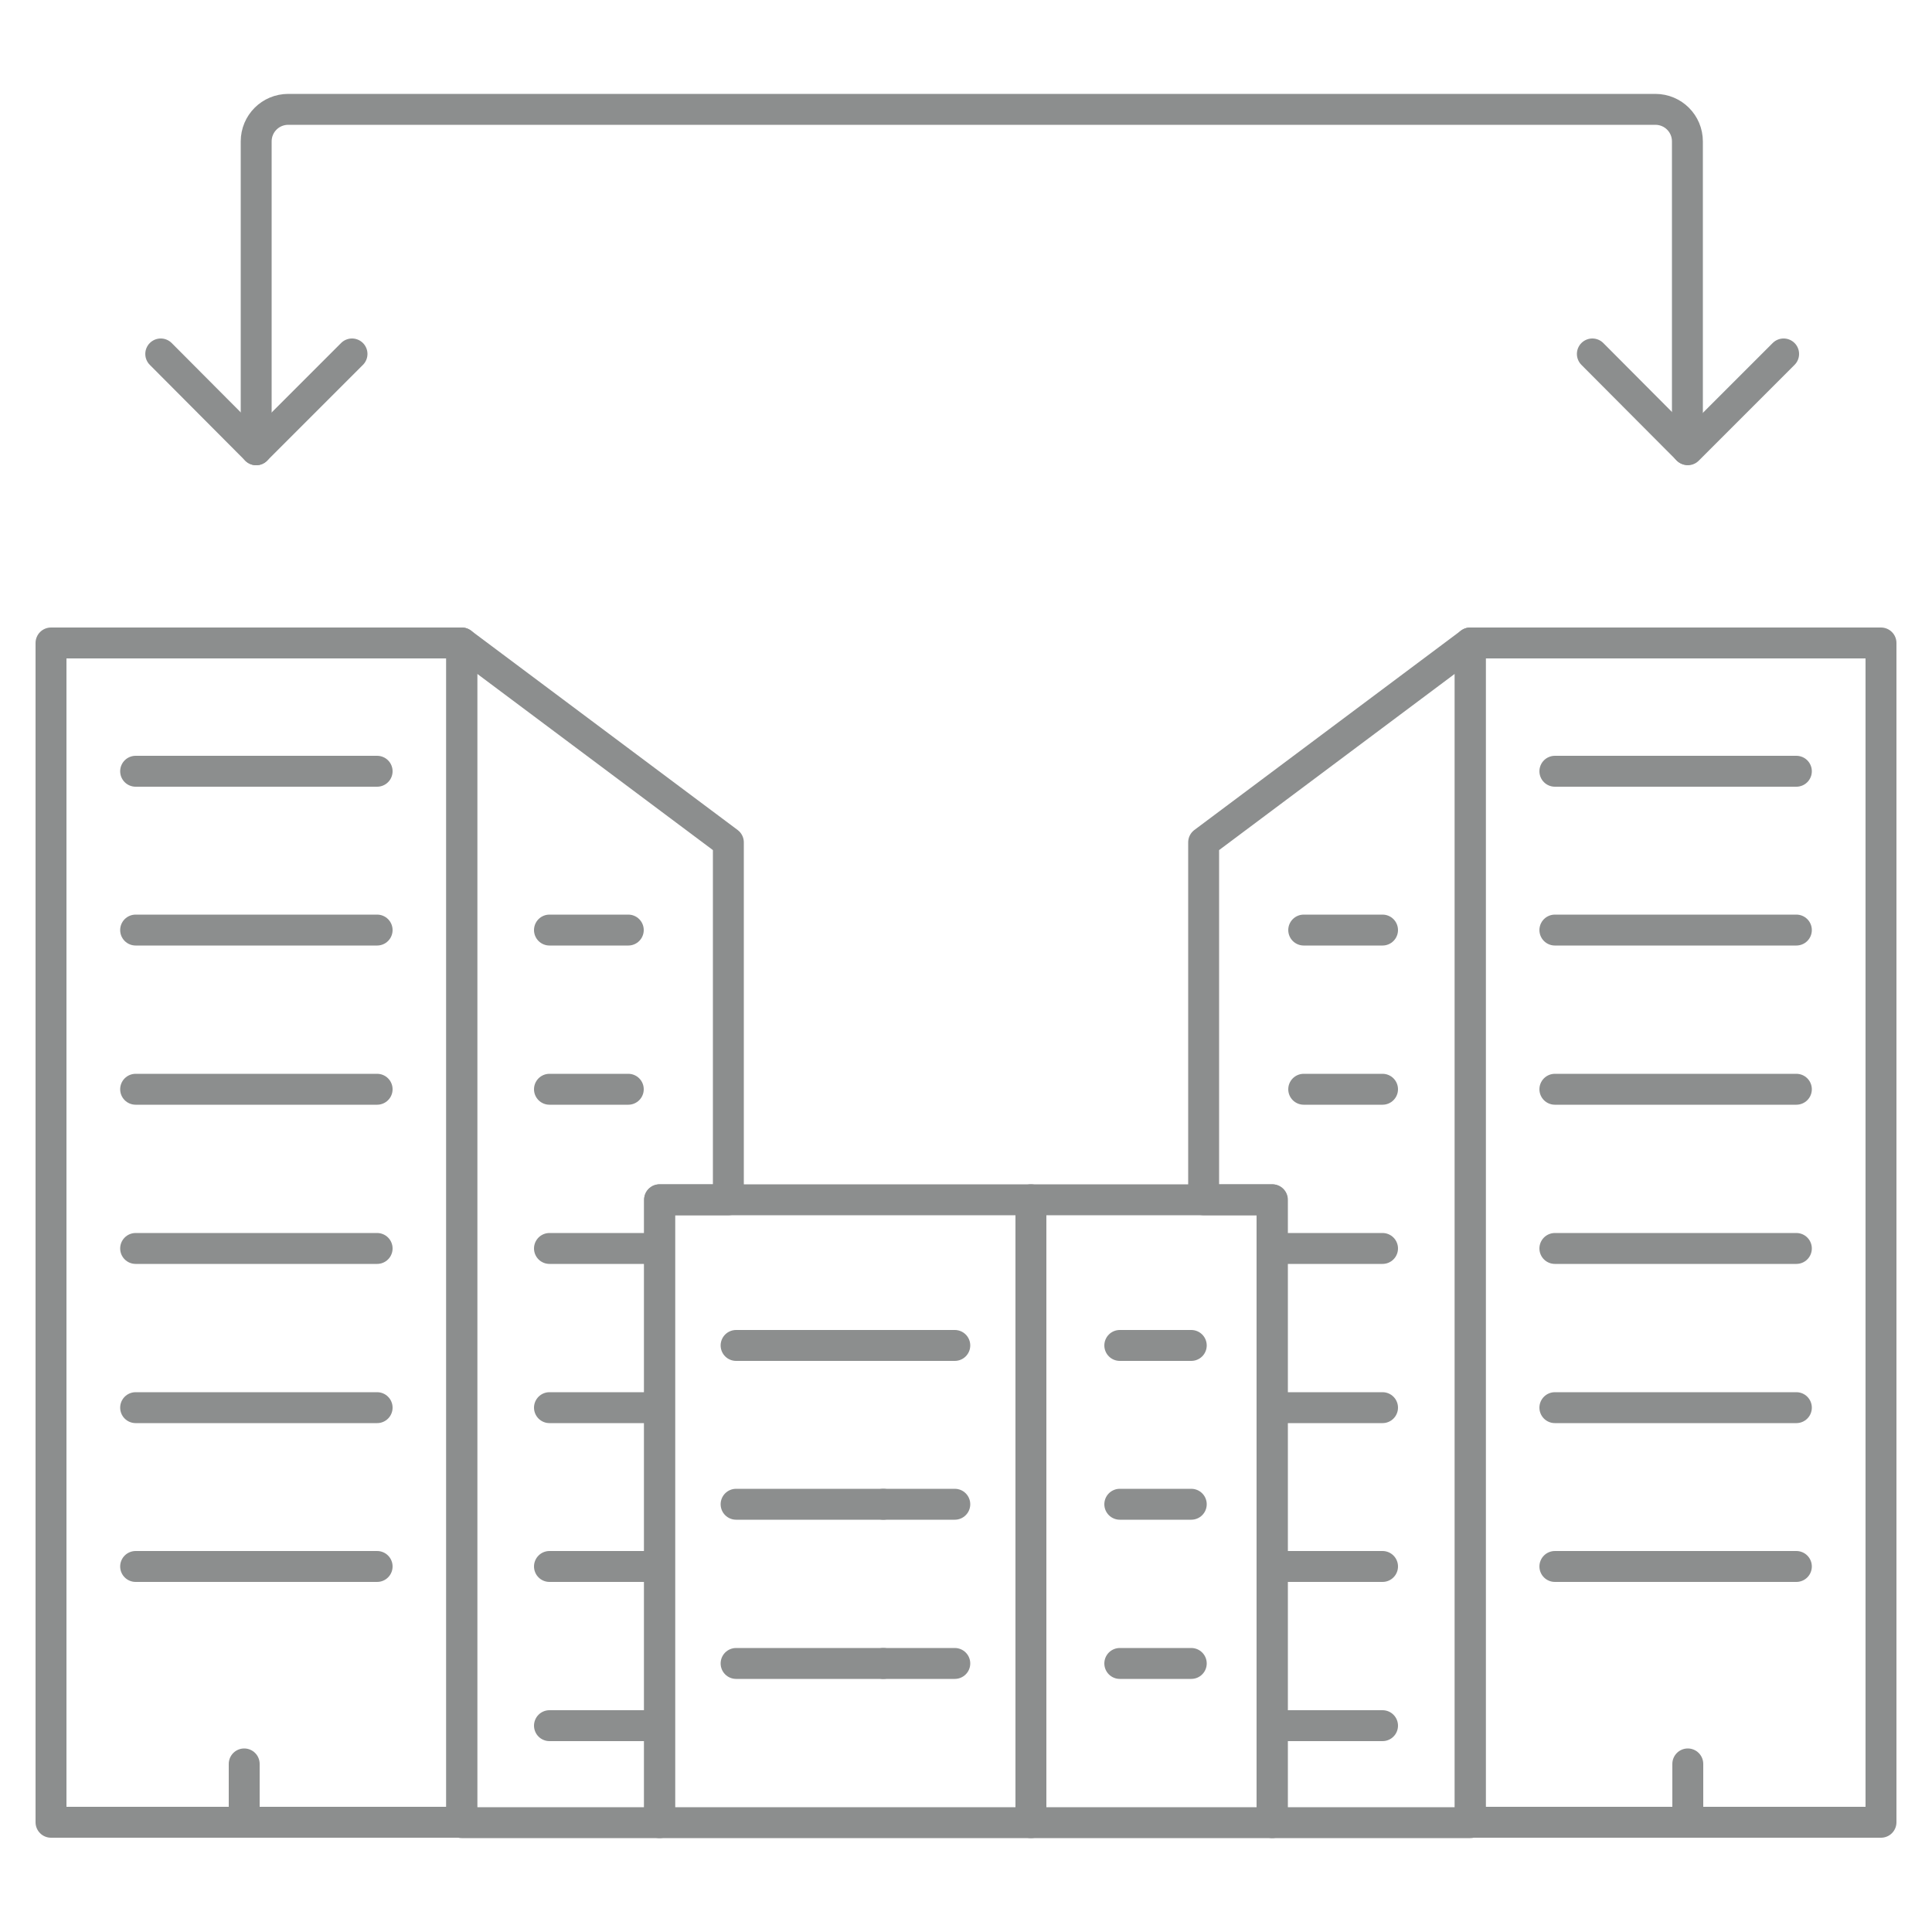 <?xml version="1.0" encoding="UTF-8"?>
<svg xmlns="http://www.w3.org/2000/svg" id="Layer_1" data-name="Layer 1" version="1.1" viewBox="0 0 500 500">
  <defs>
    <style>
      .cls-1 {
        fill: none;
        stroke: #8c8e8e;
        stroke-linecap: round;
        stroke-linejoin: round;
        stroke-width: 8px;
      }
    </style>
  </defs>
  <g>
    <polygon class="cls-1" points="170.7 471.7 119.5 471.7 119.5 166.4 188.5 218 188.5 310.5 170.7 310.5 170.7 471.7"></polygon>
    <rect class="cls-1" x="13.2" y="166.4" width="106.3" height="305.2"></rect>
    <rect class="cls-1" x="266.8" y="310.5" width="62.4" height="161.2"></rect>
    <rect class="cls-1" x="170.7" y="310.5" width="96.1" height="161.2"></rect>
    <line class="cls-1" x1="63.2" y1="456.5" x2="63.2" y2="469.2"></line>
    <g>
      <g>
        <line class="cls-1" x1="190.5" y1="348.2" x2="228.6" y2="348.2"></line>
        <line class="cls-1" x1="228.6" y1="348.2" x2="247.1" y2="348.2"></line>
      </g>
      <g>
        <line class="cls-1" x1="190.5" y1="389.3" x2="228.6" y2="389.3"></line>
        <line class="cls-1" x1="228.6" y1="389.3" x2="247.1" y2="389.3"></line>
      </g>
      <g>
        <line class="cls-1" x1="190.5" y1="430.5" x2="228.6" y2="430.5"></line>
        <line class="cls-1" x1="228.6" y1="430.5" x2="247.1" y2="430.5"></line>
      </g>
    </g>
    <g>
      <line class="cls-1" x1="289.8" y1="348.2" x2="308.3" y2="348.2"></line>
      <line class="cls-1" x1="289.8" y1="389.3" x2="308.3" y2="389.3"></line>
      <line class="cls-1" x1="289.8" y1="430.5" x2="308.3" y2="430.5"></line>
    </g>
    <g>
      <g>
        <line class="cls-1" x1="142.2" y1="240.7" x2="162.6" y2="240.7"></line>
        <line class="cls-1" x1="142.2" y1="281.9" x2="162.6" y2="281.9"></line>
      </g>
      <g>
        <line class="cls-1" x1="142.2" y1="323.1" x2="169.1" y2="323.1"></line>
        <line class="cls-1" x1="142.2" y1="364.3" x2="169.1" y2="364.3"></line>
      </g>
      <g>
        <line class="cls-1" x1="142.2" y1="405.4" x2="169.1" y2="405.4"></line>
        <line class="cls-1" x1="142.2" y1="446.6" x2="169.1" y2="446.6"></line>
      </g>
    </g>
    <line class="cls-1" x1="35.1" y1="199.6" x2="97.6" y2="199.6"></line>
    <line class="cls-1" x1="35.1" y1="240.7" x2="97.6" y2="240.7"></line>
    <line class="cls-1" x1="35.1" y1="281.9" x2="97.6" y2="281.9"></line>
    <line class="cls-1" x1="35.1" y1="323.1" x2="97.6" y2="323.1"></line>
    <line class="cls-1" x1="35.1" y1="364.3" x2="97.6" y2="364.3"></line>
    <line class="cls-1" x1="35.1" y1="405.4" x2="97.6" y2="405.4"></line>
  </g>
  <g>
    <polygon class="cls-1" points="329.3 471.7 380.5 471.7 380.5 166.4 311.5 218 311.5 310.5 329.3 310.5 329.3 471.7"></polygon>
    <rect class="cls-1" x="380.5" y="166.4" width="106.3" height="305.2"></rect>
    <line class="cls-1" x1="436.8" y1="456.5" x2="436.8" y2="469.2"></line>
    <g>
      <g>
        <line class="cls-1" x1="357.8" y1="240.7" x2="337.4" y2="240.7"></line>
        <line class="cls-1" x1="357.8" y1="281.9" x2="337.4" y2="281.9"></line>
      </g>
      <g>
        <line class="cls-1" x1="357.8" y1="323.1" x2="330.9" y2="323.1"></line>
        <line class="cls-1" x1="357.8" y1="364.3" x2="330.9" y2="364.3"></line>
      </g>
      <g>
        <line class="cls-1" x1="357.8" y1="405.4" x2="330.9" y2="405.4"></line>
        <line class="cls-1" x1="357.8" y1="446.6" x2="330.9" y2="446.6"></line>
      </g>
    </g>
    <line class="cls-1" x1="464.9" y1="199.6" x2="402.4" y2="199.6"></line>
    <line class="cls-1" x1="464.9" y1="240.7" x2="402.4" y2="240.7"></line>
    <line class="cls-1" x1="464.9" y1="281.9" x2="402.4" y2="281.9"></line>
    <line class="cls-1" x1="464.9" y1="323.1" x2="402.4" y2="323.1"></line>
    <line class="cls-1" x1="464.9" y1="364.3" x2="402.4" y2="364.3"></line>
    <line class="cls-1" x1="464.9" y1="405.4" x2="402.4" y2="405.4"></line>
  </g>
  <path class="cls-1" d="M66.3,116.4V36.6c0-4.6,3.7-8.3,8.3-8.3h353.8c4.6,0,8.3,3.7,8.3,8.3v79.7"></path>
  <polyline class="cls-1" points="91.1 91.6 66.3 116.4 41.6 91.6"></polyline>
  <polyline class="cls-1" points="461.6 91.6 436.8 116.4 412.1 91.6"></polyline>
</svg>

